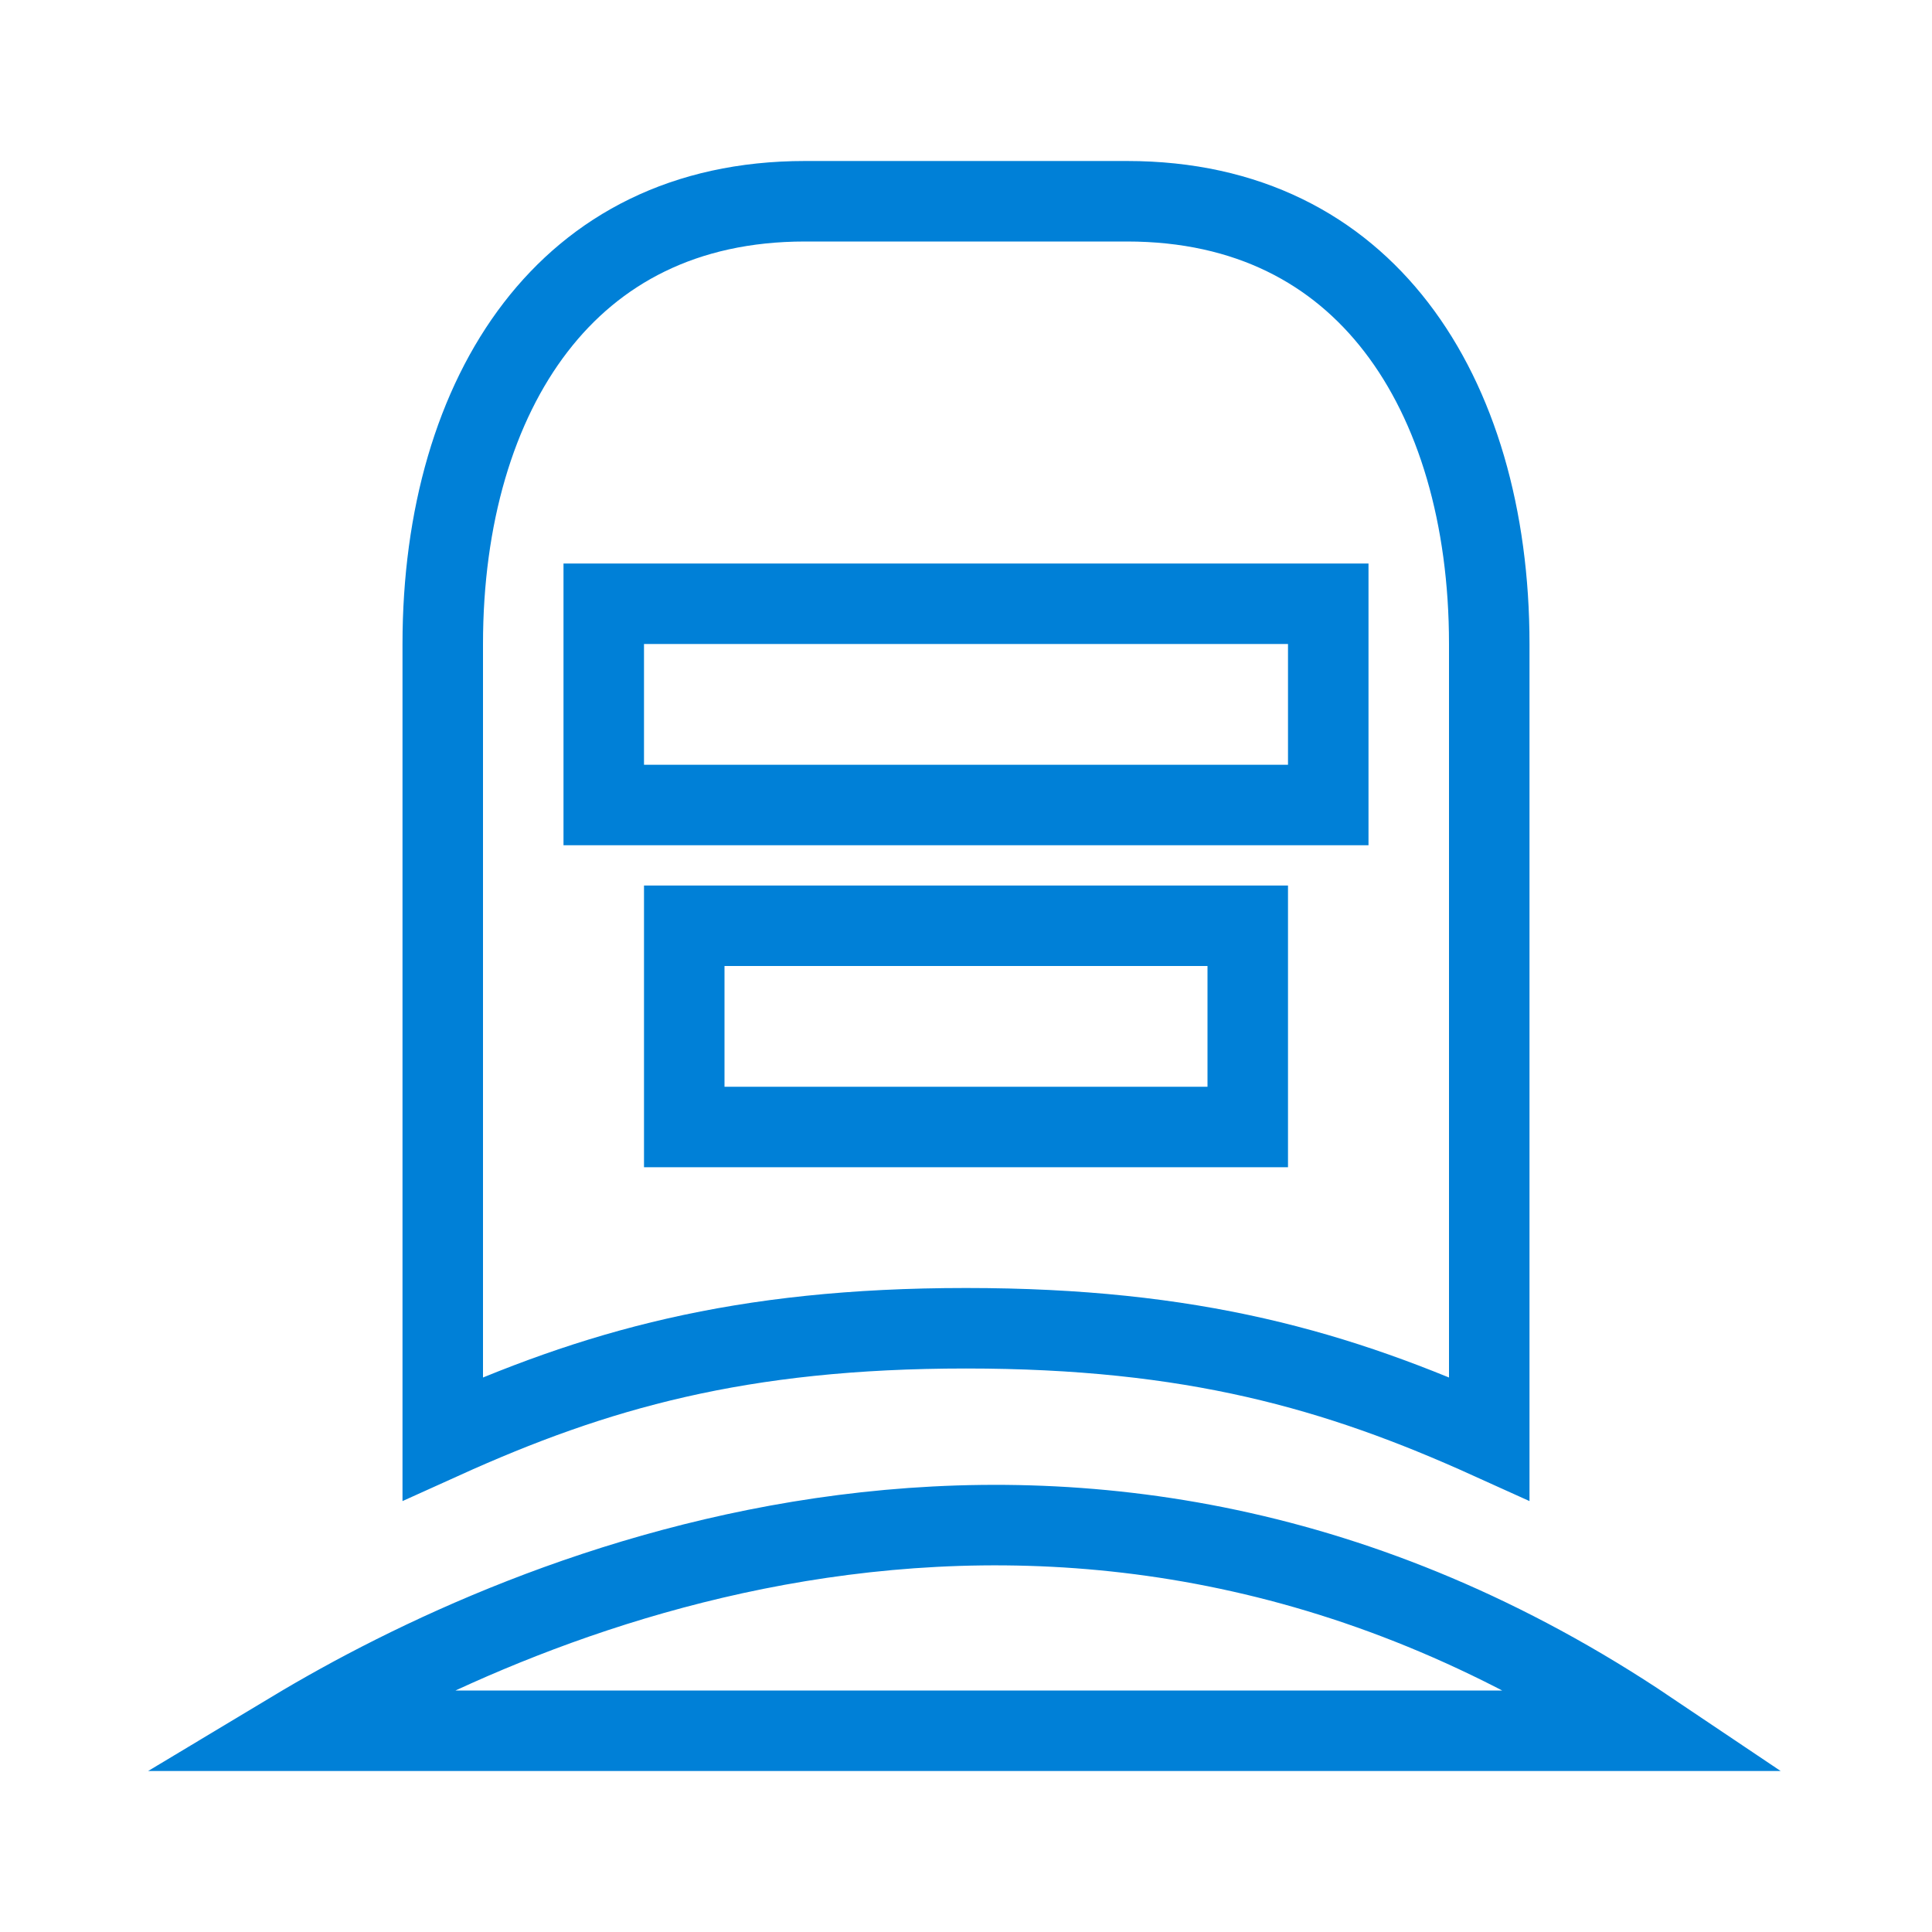 <svg width="24" height="24" viewBox="0 0 24 24" fill="none" xmlns="http://www.w3.org/2000/svg">
<path d="M8 7.5H7.5V8V9.5V10H8H16H16.5V9.5V8V7.5H16H8ZM9 11.5H8.5V12V13.5V14H9H15H15.5V13.5V12V11.5H15H9ZM10 2.5H14C15.503 2.5 16.605 3.103 17.345 4.064C18.097 5.04 18.5 6.423 18.5 8V17.872C16.612 17.018 14.81 16.5 12 16.5C9.19 16.5 7.388 17.018 5.5 17.872V8C5.5 6.423 5.903 5.04 6.655 4.064C7.395 3.103 8.497 2.5 10 2.5ZM3.644 21.5C6.505 19.782 13.388 16.732 20.48 21.5H3.644Z" stroke="#0080D7"/>
</svg>

